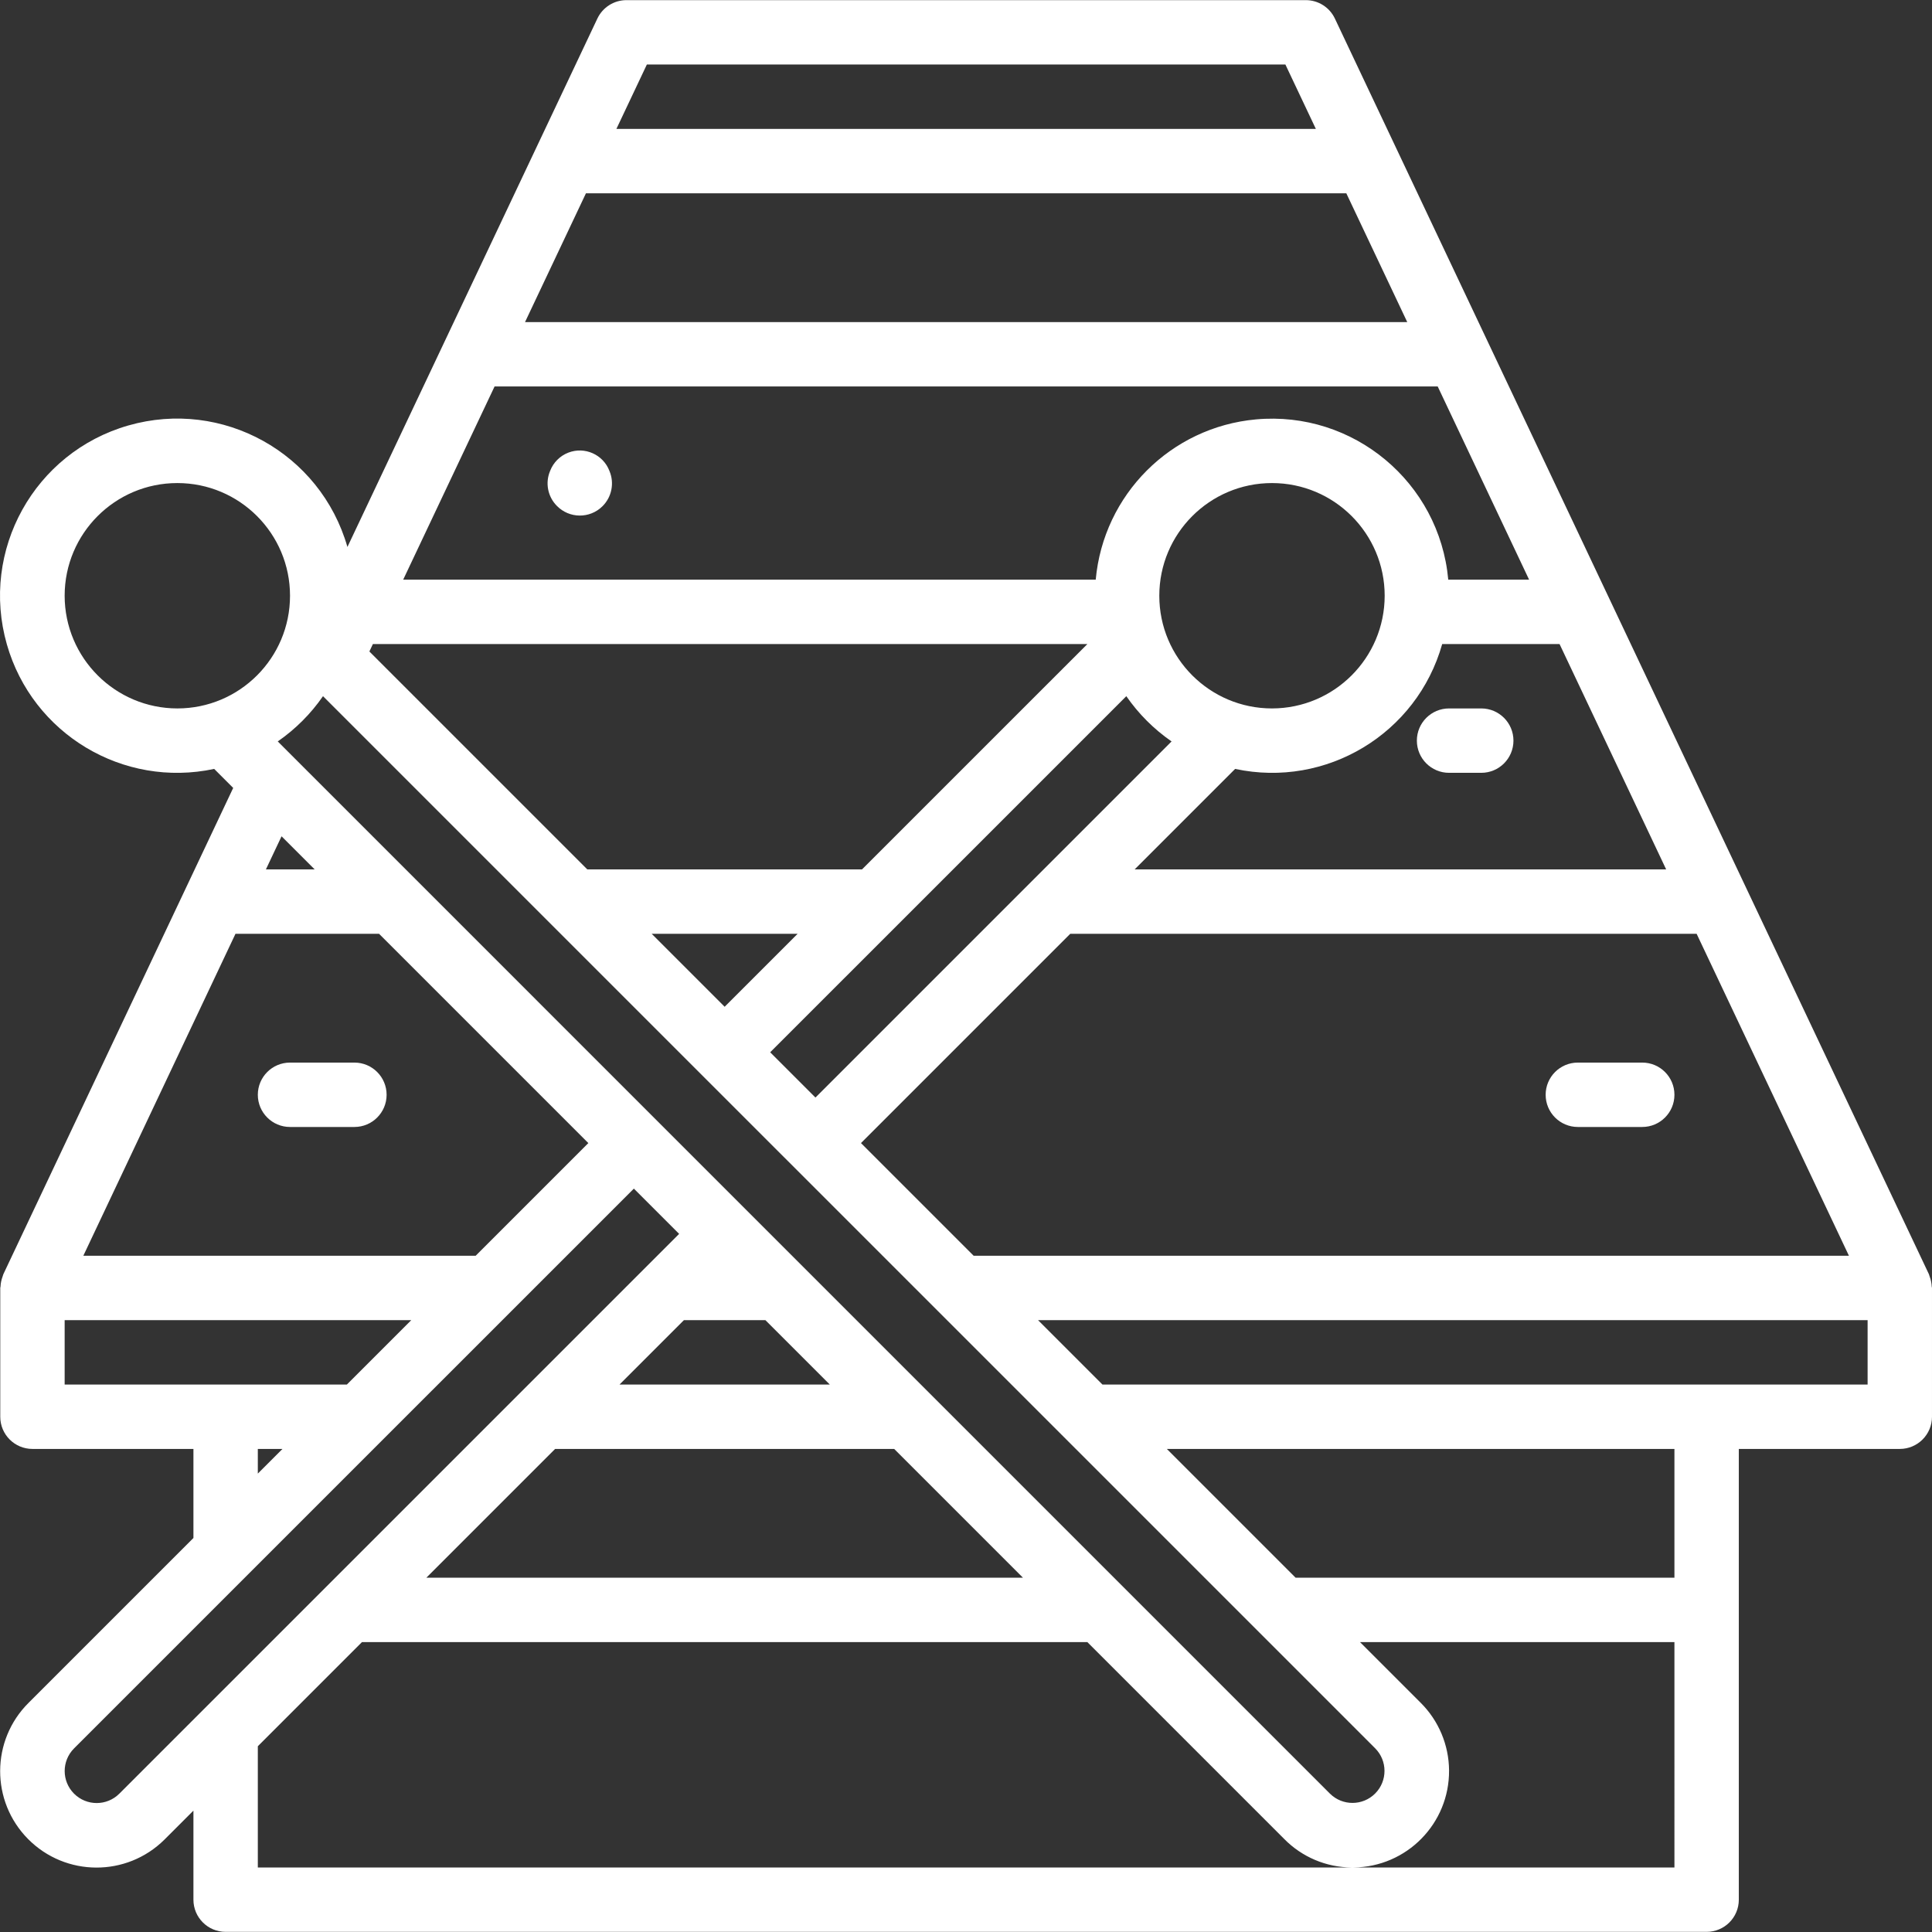 <?xml version="1.0" encoding="UTF-8"?> <svg xmlns="http://www.w3.org/2000/svg" xmlns:xlink="http://www.w3.org/1999/xlink" id="Capa_1" x="0px" y="0px" viewBox="0 0 512.069 512.069" style="enable-background:new 0 0 512.069 512.069;" xml:space="preserve" width="512px" height="512px"><rect x="0" y="0" width="512.069" height="512.069" fill="#333333" stroke="none"/><g><g> <g> <path d="M511.997,341.008c-0.037-0.894-0.215-1.777-0.528-2.615c-0.06-0.158-0.086-0.321-0.155-0.474 c-0.029-0.066-0.035-0.137-0.066-0.202L353.806,4.918c-1.409-2.983-4.413-4.885-7.713-4.883h-180.05 c-3.299-0.002-6.303,1.9-7.713,4.883L92.083,144.973c-7.135-24.924-33.125-39.345-58.049-32.209 C9.11,119.899-5.31,145.888,1.825,170.812c6.794,23.731,30.805,38.146,54.944,32.985l5.039,5.039L0.89,337.718 c-0.031,0.065-0.036,0.136-0.066,0.202c-0.068,0.153-0.095,0.317-0.155,0.474c-0.313,0.838-0.492,1.721-0.528,2.615 c-0.006,0.126-0.072,0.231-0.072,0.359v34.133c-0.001,4.712,3.817,8.532,8.529,8.533c0.002,0,0.003,0,0.004,0h42.667v23.601 L7.594,451.309c-10.016,9.939-10.079,26.117-0.14,36.133c9.939,10.016,26.117,10.079,36.133,0.14 c0.049-0.049,0.099-0.099,0.148-0.148l7.533-7.533v23.6c-0.001,4.712,3.817,8.532,8.529,8.533c0.002,0,0.003,0,0.004,0h392.533 c4.712,0.001,8.532-3.817,8.533-8.529c0-0.001,0-0.003,0-0.004V384.034h42.667c4.712,0.001,8.532-3.817,8.533-8.529 c0-0.001,0-0.003,0-0.004v-34.133C512.069,341.24,512.002,341.134,511.997,341.008z M490.052,332.834H258.065l-29.867-29.867 l55.467-55.467h166.019L490.052,332.834z M238.029,245.011l0.019-0.019l60.478-60.473c3.243,4.688,7.306,8.751,11.994,11.994 l-36.415,36.415l-0.013,0.013l-57.961,57.961l-11.998-11.997L238.029,245.011z M192.066,266.838l-19.337-19.337h38.675 L192.066,266.838z M307.269,157.901c0-16.495,13.372-29.867,29.867-29.867c16.495,0,29.867,13.372,29.867,29.867 c-0.02,16.487-13.38,29.847-29.867,29.867C320.641,187.768,307.269,174.396,307.269,157.901z M441.611,230.434H300.731 l26.637-26.638c24.16,5.172,48.181-9.315,54.88-33.096h31.104L441.611,230.434z M171.448,17.101H340.69l8.073,17.067H163.375 L171.448,17.101z M155.302,51.234h201.535l16.147,34.133H139.156L155.302,51.234z M131.083,102.434h249.975l24.221,51.2h-21.426 c-2.343-25.801-25.159-44.818-50.96-42.475c-22.555,2.048-40.426,19.919-42.475,42.475H106.864L131.083,102.434z M98.835,170.701 H288.21l-59.738,59.733h-72.809l-57.761-57.759L98.835,170.701z M47.002,187.768c-16.487-0.02-29.847-13.38-29.867-29.867 c0-16.495,13.372-29.867,29.867-29.867c16.495,0,29.867,13.372,29.867,29.867C76.869,174.396,63.497,187.768,47.002,187.768z M62.412,247.501h38.059l55.467,55.468l-29.866,29.865H22.085L62.412,247.501z M70.477,230.434l4.149-8.779l8.779,8.779H70.477z M17.135,366.968v-17.067h91.869l-17.067,17.067H17.135z M74.87,384.034l-6.535,6.535v-6.535H74.87z M31.631,475.401 c-3.311,3.315-8.683,3.319-11.998,0.008c-3.315-3.311-3.319-8.683-0.008-11.998c0.014-0.014,0.029-0.029,0.043-0.043 l46.163-46.162l0.007-0.007l35.654-35.653l0.023-0.023l34.113-34.112l0.018-0.018l32.357-32.356l11.997,11.998l-8.285,8.285 l-0.033,0.033l-34.104,34.102l-0.028,0.028l-51.176,51.175l-0.021,0.021L31.631,475.401z M164.202,366.968l17.067-17.067h21.6 l17.066,17.067H164.202z M237.001,384.034l34.132,34.133H113.002l34.133-34.133H237.001z M68.336,494.968v-32.133l27.6-27.6H288.2 l52.165,52.167c4.709,4.794,11.132,7.517,17.852,7.567H68.336z M352.484,475.383c-0.005-0.005-0.01-0.01-0.016-0.016 l-54.683-54.684l-0.031-0.031l-51.171-51.171l-0.027-0.027l-34.107-34.108l-0.024-0.024l-38.383-38.383l-0.003-0.005l-0.005-0.003 l-63.988-63.989l-0.017-0.017l-36.412-36.413c4.688-3.243,8.751-7.306,11.994-11.994l60.484,60.483l0.003,0.003L248.49,347.393 l0.018,0.018l34.114,34.112l0.022,0.022l51.174,51.173l0.03,0.03l30.611,30.611c3.32,3.307,3.331,8.68,0.024,12 C361.177,478.68,355.805,478.69,352.484,475.383z M443.802,494.968h-85.081c14.111-0.112,25.459-11.642,25.347-25.753 c-0.054-6.73-2.76-13.167-7.533-17.913l-16.067-16.067h83.334V494.968z M443.802,418.168H343.401l-34.134-34.133h134.535V418.168z M495.002,366.968H292.2l-17.067-17.067h219.87V366.968z" data-original="#000000" class="active-path" data-old_color="#000000" fill="#FFFFFF"></path> </g> </g><g> <g> <path d="M161.518,124.793c-1.671-4.337-6.541-6.497-10.878-4.827c-2.218,0.855-3.972,2.608-4.827,4.827 c-1.356,3.176-0.645,6.857,1.796,9.3c3.29,3.358,8.679,3.413,12.037,0.123C162.153,131.761,162.896,128.02,161.518,124.793z" data-original="#000000" class="active-path" data-old_color="#000000" fill="#FFFFFF"></path> </g> </g><g> <g> <path d="M392.602,187.768h-8.533c-4.713,0-8.533,3.82-8.533,8.533s3.82,8.533,8.533,8.533h8.533c4.713,0,8.533-3.82,8.533-8.533 S397.315,187.768,392.602,187.768z" data-original="#000000" class="active-path" data-old_color="#000000" fill="#FFFFFF"></path> </g> </g><g> <g> <path d="M93.936,281.634H76.869c-4.713,0-8.533,3.82-8.533,8.533s3.82,8.533,8.533,8.533h17.067c4.713,0,8.533-3.82,8.533-8.533 S98.648,281.634,93.936,281.634z" data-original="#000000" class="active-path" data-old_color="#000000" fill="#FFFFFF"></path> </g> </g><g> <g> <path d="M435.269,281.634h-17.067c-4.713,0-8.533,3.82-8.533,8.533s3.82,8.533,8.533,8.533h17.067c4.713,0,8.533-3.82,8.533-8.533 S439.982,281.634,435.269,281.634z" data-original="#000000" class="active-path" data-old_color="#000000" fill="#FFFFFF"></path> </g> </g></g> </svg> 